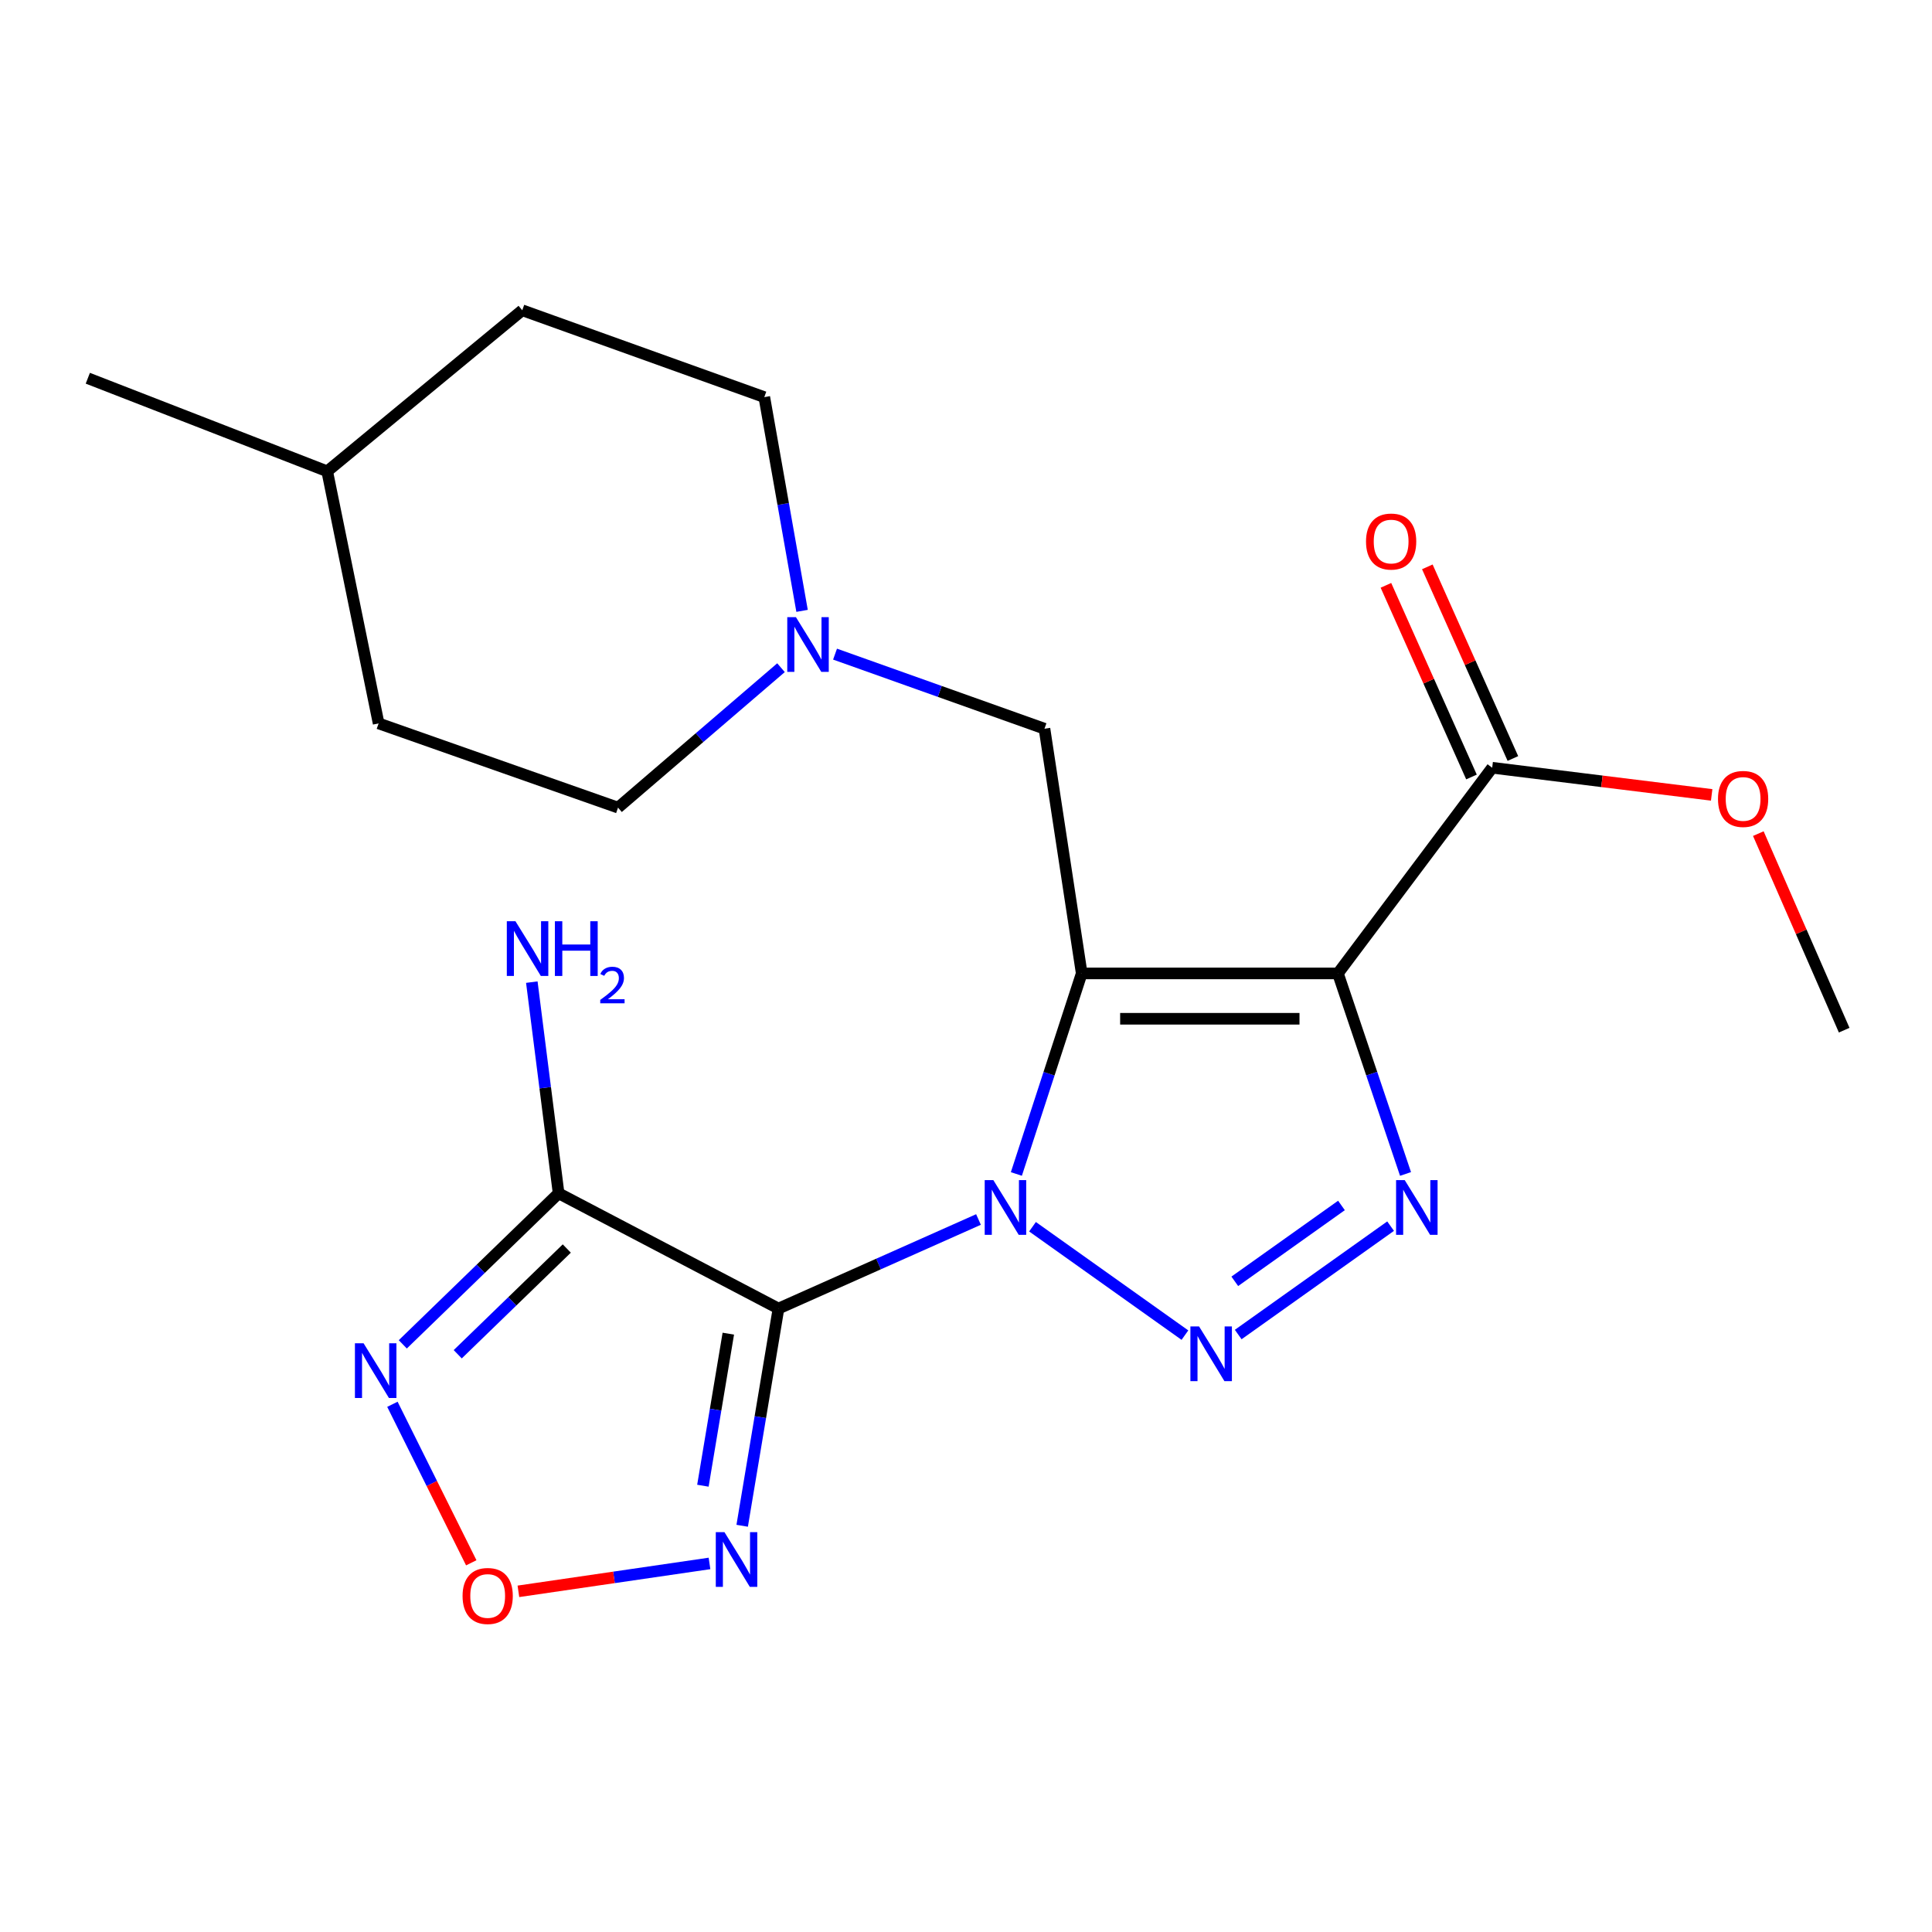 <?xml version='1.0' encoding='iso-8859-1'?>
<svg version='1.1' baseProfile='full'
              xmlns='http://www.w3.org/2000/svg'
                      xmlns:rdkit='http://www.rdkit.org/xml'
                      xmlns:xlink='http://www.w3.org/1999/xlink'
                  xml:space='preserve'
width='1000px' height='1000px' viewBox='0 0 1000 1000'>
<!-- END OF HEADER -->
<rect style='opacity:1.0;fill:#FFFFFF;stroke:none' width='1000' height='1000' x='0' y='0'> </rect>
<path class='bond-0' d='M 526.072,607.649 L 542.982,555.744' style='fill:none;fill-rule:evenodd;stroke:#0000FF;stroke-width:6px;stroke-linecap:butt;stroke-linejoin:miter;stroke-opacity:1' />
<path class='bond-0' d='M 542.982,555.744 L 559.892,503.84' style='fill:none;fill-rule:evenodd;stroke:#000000;stroke-width:6px;stroke-linecap:butt;stroke-linejoin:miter;stroke-opacity:1' />
<path class='bond-1' d='M 506.466,631.209 L 454.705,654.259' style='fill:none;fill-rule:evenodd;stroke:#0000FF;stroke-width:6px;stroke-linecap:butt;stroke-linejoin:miter;stroke-opacity:1' />
<path class='bond-1' d='M 454.705,654.259 L 402.944,677.31' style='fill:none;fill-rule:evenodd;stroke:#000000;stroke-width:6px;stroke-linecap:butt;stroke-linejoin:miter;stroke-opacity:1' />
<path class='bond-3' d='M 534.427,634.955 L 613.315,691.061' style='fill:none;fill-rule:evenodd;stroke:#0000FF;stroke-width:6px;stroke-linecap:butt;stroke-linejoin:miter;stroke-opacity:1' />
<path class='bond-2' d='M 559.892,503.84 L 692.508,503.84' style='fill:none;fill-rule:evenodd;stroke:#000000;stroke-width:6px;stroke-linecap:butt;stroke-linejoin:miter;stroke-opacity:1' />
<path class='bond-2' d='M 579.785,527.312 L 672.616,527.312' style='fill:none;fill-rule:evenodd;stroke:#000000;stroke-width:6px;stroke-linecap:butt;stroke-linejoin:miter;stroke-opacity:1' />
<path class='bond-10' d='M 559.892,503.84 L 540.619,377.183' style='fill:none;fill-rule:evenodd;stroke:#000000;stroke-width:6px;stroke-linecap:butt;stroke-linejoin:miter;stroke-opacity:1' />
<path class='bond-5' d='M 402.944,677.31 L 289.131,617.653' style='fill:none;fill-rule:evenodd;stroke:#000000;stroke-width:6px;stroke-linecap:butt;stroke-linejoin:miter;stroke-opacity:1' />
<path class='bond-6' d='M 402.944,677.31 L 393.547,733.523' style='fill:none;fill-rule:evenodd;stroke:#000000;stroke-width:6px;stroke-linecap:butt;stroke-linejoin:miter;stroke-opacity:1' />
<path class='bond-6' d='M 393.547,733.523 L 384.15,789.736' style='fill:none;fill-rule:evenodd;stroke:#0000FF;stroke-width:6px;stroke-linecap:butt;stroke-linejoin:miter;stroke-opacity:1' />
<path class='bond-6' d='M 376.974,690.304 L 370.396,729.653' style='fill:none;fill-rule:evenodd;stroke:#000000;stroke-width:6px;stroke-linecap:butt;stroke-linejoin:miter;stroke-opacity:1' />
<path class='bond-6' d='M 370.396,729.653 L 363.818,769.002' style='fill:none;fill-rule:evenodd;stroke:#0000FF;stroke-width:6px;stroke-linecap:butt;stroke-linejoin:miter;stroke-opacity:1' />
<path class='bond-9' d='M 692.508,503.84 L 772.352,397.382' style='fill:none;fill-rule:evenodd;stroke:#000000;stroke-width:6px;stroke-linecap:butt;stroke-linejoin:miter;stroke-opacity:1' />
<path class='bond-22' d='M 692.508,503.84 L 710.003,555.739' style='fill:none;fill-rule:evenodd;stroke:#000000;stroke-width:6px;stroke-linecap:butt;stroke-linejoin:miter;stroke-opacity:1' />
<path class='bond-22' d='M 710.003,555.739 L 727.499,607.638' style='fill:none;fill-rule:evenodd;stroke:#0000FF;stroke-width:6px;stroke-linecap:butt;stroke-linejoin:miter;stroke-opacity:1' />
<path class='bond-4' d='M 640.897,690.754 L 719.773,634.651' style='fill:none;fill-rule:evenodd;stroke:#0000FF;stroke-width:6px;stroke-linecap:butt;stroke-linejoin:miter;stroke-opacity:1' />
<path class='bond-4' d='M 639.124,663.212 L 694.337,623.94' style='fill:none;fill-rule:evenodd;stroke:#0000FF;stroke-width:6px;stroke-linecap:butt;stroke-linejoin:miter;stroke-opacity:1' />
<path class='bond-7' d='M 289.131,617.653 L 248.808,656.743' style='fill:none;fill-rule:evenodd;stroke:#000000;stroke-width:6px;stroke-linecap:butt;stroke-linejoin:miter;stroke-opacity:1' />
<path class='bond-7' d='M 248.808,656.743 L 208.485,695.833' style='fill:none;fill-rule:evenodd;stroke:#0000FF;stroke-width:6px;stroke-linecap:butt;stroke-linejoin:miter;stroke-opacity:1' />
<path class='bond-7' d='M 293.372,646.232 L 265.146,673.596' style='fill:none;fill-rule:evenodd;stroke:#000000;stroke-width:6px;stroke-linecap:butt;stroke-linejoin:miter;stroke-opacity:1' />
<path class='bond-7' d='M 265.146,673.596 L 236.92,700.959' style='fill:none;fill-rule:evenodd;stroke:#0000FF;stroke-width:6px;stroke-linecap:butt;stroke-linejoin:miter;stroke-opacity:1' />
<path class='bond-13' d='M 289.131,617.653 L 282.199,563' style='fill:none;fill-rule:evenodd;stroke:#000000;stroke-width:6px;stroke-linecap:butt;stroke-linejoin:miter;stroke-opacity:1' />
<path class='bond-13' d='M 282.199,563 L 275.267,508.348' style='fill:none;fill-rule:evenodd;stroke:#0000FF;stroke-width:6px;stroke-linecap:butt;stroke-linejoin:miter;stroke-opacity:1' />
<path class='bond-8' d='M 367.238,809.231 L 317.781,816.45' style='fill:none;fill-rule:evenodd;stroke:#0000FF;stroke-width:6px;stroke-linecap:butt;stroke-linejoin:miter;stroke-opacity:1' />
<path class='bond-8' d='M 317.781,816.45 L 268.325,823.67' style='fill:none;fill-rule:evenodd;stroke:#FF0000;stroke-width:6px;stroke-linecap:butt;stroke-linejoin:miter;stroke-opacity:1' />
<path class='bond-23' d='M 203.111,726.855 L 223.518,767.879' style='fill:none;fill-rule:evenodd;stroke:#0000FF;stroke-width:6px;stroke-linecap:butt;stroke-linejoin:miter;stroke-opacity:1' />
<path class='bond-23' d='M 223.518,767.879 L 243.924,808.903' style='fill:none;fill-rule:evenodd;stroke:#FF0000;stroke-width:6px;stroke-linecap:butt;stroke-linejoin:miter;stroke-opacity:1' />
<path class='bond-12' d='M 783.068,392.598 L 760.927,343' style='fill:none;fill-rule:evenodd;stroke:#000000;stroke-width:6px;stroke-linecap:butt;stroke-linejoin:miter;stroke-opacity:1' />
<path class='bond-12' d='M 760.927,343 L 738.786,293.402' style='fill:none;fill-rule:evenodd;stroke:#FF0000;stroke-width:6px;stroke-linecap:butt;stroke-linejoin:miter;stroke-opacity:1' />
<path class='bond-12' d='M 761.635,402.166 L 739.494,352.568' style='fill:none;fill-rule:evenodd;stroke:#000000;stroke-width:6px;stroke-linecap:butt;stroke-linejoin:miter;stroke-opacity:1' />
<path class='bond-12' d='M 739.494,352.568 L 717.353,302.97' style='fill:none;fill-rule:evenodd;stroke:#FF0000;stroke-width:6px;stroke-linecap:butt;stroke-linejoin:miter;stroke-opacity:1' />
<path class='bond-16' d='M 772.352,397.382 L 829.155,404.409' style='fill:none;fill-rule:evenodd;stroke:#000000;stroke-width:6px;stroke-linecap:butt;stroke-linejoin:miter;stroke-opacity:1' />
<path class='bond-16' d='M 829.155,404.409 L 885.958,411.435' style='fill:none;fill-rule:evenodd;stroke:#FF0000;stroke-width:6px;stroke-linecap:butt;stroke-linejoin:miter;stroke-opacity:1' />
<path class='bond-11' d='M 540.619,377.183 L 486.417,357.878' style='fill:none;fill-rule:evenodd;stroke:#000000;stroke-width:6px;stroke-linecap:butt;stroke-linejoin:miter;stroke-opacity:1' />
<path class='bond-11' d='M 486.417,357.878 L 432.215,338.573' style='fill:none;fill-rule:evenodd;stroke:#0000FF;stroke-width:6px;stroke-linecap:butt;stroke-linejoin:miter;stroke-opacity:1' />
<path class='bond-14' d='M 404.246,345.595 L 362.07,381.81' style='fill:none;fill-rule:evenodd;stroke:#0000FF;stroke-width:6px;stroke-linecap:butt;stroke-linejoin:miter;stroke-opacity:1' />
<path class='bond-14' d='M 362.07,381.81 L 319.893,418.025' style='fill:none;fill-rule:evenodd;stroke:#000000;stroke-width:6px;stroke-linecap:butt;stroke-linejoin:miter;stroke-opacity:1' />
<path class='bond-15' d='M 415.15,316.18 L 405.376,260.866' style='fill:none;fill-rule:evenodd;stroke:#0000FF;stroke-width:6px;stroke-linecap:butt;stroke-linejoin:miter;stroke-opacity:1' />
<path class='bond-15' d='M 405.376,260.866 L 395.602,205.552' style='fill:none;fill-rule:evenodd;stroke:#000000;stroke-width:6px;stroke-linecap:butt;stroke-linejoin:miter;stroke-opacity:1' />
<path class='bond-18' d='M 319.893,418.025 L 195.974,374.432' style='fill:none;fill-rule:evenodd;stroke:#000000;stroke-width:6px;stroke-linecap:butt;stroke-linejoin:miter;stroke-opacity:1' />
<path class='bond-17' d='M 395.602,205.552 L 270.315,160.59' style='fill:none;fill-rule:evenodd;stroke:#000000;stroke-width:6px;stroke-linecap:butt;stroke-linejoin:miter;stroke-opacity:1' />
<path class='bond-20' d='M 910.104,431.475 L 932.325,482.347' style='fill:none;fill-rule:evenodd;stroke:#FF0000;stroke-width:6px;stroke-linecap:butt;stroke-linejoin:miter;stroke-opacity:1' />
<path class='bond-20' d='M 932.325,482.347 L 954.545,533.219' style='fill:none;fill-rule:evenodd;stroke:#000000;stroke-width:6px;stroke-linecap:butt;stroke-linejoin:miter;stroke-opacity:1' />
<path class='bond-19' d='M 270.315,160.59 L 169.36,243.955' style='fill:none;fill-rule:evenodd;stroke:#000000;stroke-width:6px;stroke-linecap:butt;stroke-linejoin:miter;stroke-opacity:1' />
<path class='bond-24' d='M 195.974,374.432 L 169.36,243.955' style='fill:none;fill-rule:evenodd;stroke:#000000;stroke-width:6px;stroke-linecap:butt;stroke-linejoin:miter;stroke-opacity:1' />
<path class='bond-21' d='M 169.36,243.955 L 45.455,195.772' style='fill:none;fill-rule:evenodd;stroke:#000000;stroke-width:6px;stroke-linecap:butt;stroke-linejoin:miter;stroke-opacity:1' />
<path  class='atom-0' d='M 514.161 610.834
L 523.441 625.834
Q 524.361 627.314, 525.841 629.994
Q 527.321 632.674, 527.401 632.834
L 527.401 610.834
L 531.161 610.834
L 531.161 639.154
L 527.281 639.154
L 517.321 622.754
Q 516.161 620.834, 514.921 618.634
Q 513.721 616.434, 513.361 615.754
L 513.361 639.154
L 509.681 639.154
L 509.681 610.834
L 514.161 610.834
' fill='#0000FF'/>
<path  class='atom-4' d='M 620.631 686.557
L 629.911 701.557
Q 630.831 703.037, 632.311 705.717
Q 633.791 708.397, 633.871 708.557
L 633.871 686.557
L 637.631 686.557
L 637.631 714.877
L 633.751 714.877
L 623.791 698.477
Q 622.631 696.557, 621.391 694.357
Q 620.191 692.157, 619.831 691.477
L 619.831 714.877
L 616.151 714.877
L 616.151 686.557
L 620.631 686.557
' fill='#0000FF'/>
<path  class='atom-5' d='M 727.089 610.834
L 736.369 625.834
Q 737.289 627.314, 738.769 629.994
Q 740.249 632.674, 740.329 632.834
L 740.329 610.834
L 744.089 610.834
L 744.089 639.154
L 740.209 639.154
L 730.249 622.754
Q 729.089 620.834, 727.849 618.634
Q 726.649 616.434, 726.289 615.754
L 726.289 639.154
L 722.609 639.154
L 722.609 610.834
L 727.089 610.834
' fill='#0000FF'/>
<path  class='atom-7' d='M 374.972 793.028
L 384.252 808.028
Q 385.172 809.508, 386.652 812.188
Q 388.132 814.868, 388.212 815.028
L 388.212 793.028
L 391.972 793.028
L 391.972 821.348
L 388.092 821.348
L 378.132 804.948
Q 376.972 803.028, 375.732 800.828
Q 374.532 798.628, 374.172 797.948
L 374.172 821.348
L 370.492 821.348
L 370.492 793.028
L 374.972 793.028
' fill='#0000FF'/>
<path  class='atom-8' d='M 188.189 695.281
L 197.469 710.281
Q 198.389 711.761, 199.869 714.441
Q 201.349 717.121, 201.429 717.281
L 201.429 695.281
L 205.189 695.281
L 205.189 723.601
L 201.309 723.601
L 191.349 707.201
Q 190.189 705.281, 188.949 703.081
Q 187.749 700.881, 187.389 700.201
L 187.389 723.601
L 183.709 723.601
L 183.709 695.281
L 188.189 695.281
' fill='#0000FF'/>
<path  class='atom-9' d='M 239.424 826.071
Q 239.424 819.271, 242.784 815.471
Q 246.144 811.671, 252.424 811.671
Q 258.704 811.671, 262.064 815.471
Q 265.424 819.271, 265.424 826.071
Q 265.424 832.951, 262.024 836.871
Q 258.624 840.751, 252.424 840.751
Q 246.184 840.751, 242.784 836.871
Q 239.424 832.991, 239.424 826.071
M 252.424 837.551
Q 256.744 837.551, 259.064 834.671
Q 261.424 831.751, 261.424 826.071
Q 261.424 820.511, 259.064 817.711
Q 256.744 814.871, 252.424 814.871
Q 248.104 814.871, 245.744 817.671
Q 243.424 820.471, 243.424 826.071
Q 243.424 831.791, 245.744 834.671
Q 248.104 837.551, 252.424 837.551
' fill='#FF0000'/>
<path  class='atom-12' d='M 411.967 319.431
L 421.247 334.431
Q 422.167 335.911, 423.647 338.591
Q 425.127 341.271, 425.207 341.431
L 425.207 319.431
L 428.967 319.431
L 428.967 347.751
L 425.087 347.751
L 415.127 331.351
Q 413.967 329.431, 412.727 327.231
Q 411.527 325.031, 411.167 324.351
L 411.167 347.751
L 407.487 347.751
L 407.487 319.431
L 411.967 319.431
' fill='#0000FF'/>
<path  class='atom-13' d='M 707.049 280.299
Q 707.049 273.499, 710.409 269.699
Q 713.769 265.899, 720.049 265.899
Q 726.329 265.899, 729.689 269.699
Q 733.049 273.499, 733.049 280.299
Q 733.049 287.179, 729.649 291.099
Q 726.249 294.979, 720.049 294.979
Q 713.809 294.979, 710.409 291.099
Q 707.049 287.219, 707.049 280.299
M 720.049 291.779
Q 724.369 291.779, 726.689 288.899
Q 729.049 285.979, 729.049 280.299
Q 729.049 274.739, 726.689 271.939
Q 724.369 269.099, 720.049 269.099
Q 715.729 269.099, 713.369 271.899
Q 711.049 274.699, 711.049 280.299
Q 711.049 286.019, 713.369 288.899
Q 715.729 291.779, 720.049 291.779
' fill='#FF0000'/>
<path  class='atom-14' d='M 266.806 476.836
L 276.086 491.836
Q 277.006 493.316, 278.486 495.996
Q 279.966 498.676, 280.046 498.836
L 280.046 476.836
L 283.806 476.836
L 283.806 505.156
L 279.926 505.156
L 269.966 488.756
Q 268.806 486.836, 267.566 484.636
Q 266.366 482.436, 266.006 481.756
L 266.006 505.156
L 262.326 505.156
L 262.326 476.836
L 266.806 476.836
' fill='#0000FF'/>
<path  class='atom-14' d='M 287.206 476.836
L 291.046 476.836
L 291.046 488.876
L 305.526 488.876
L 305.526 476.836
L 309.366 476.836
L 309.366 505.156
L 305.526 505.156
L 305.526 492.076
L 291.046 492.076
L 291.046 505.156
L 287.206 505.156
L 287.206 476.836
' fill='#0000FF'/>
<path  class='atom-14' d='M 310.739 504.162
Q 311.426 502.393, 313.062 501.417
Q 314.699 500.413, 316.97 500.413
Q 319.794 500.413, 321.378 501.945
Q 322.962 503.476, 322.962 506.195
Q 322.962 508.967, 320.903 511.554
Q 318.87 514.141, 314.646 517.204
L 323.279 517.204
L 323.279 519.316
L 310.686 519.316
L 310.686 517.547
Q 314.171 515.065, 316.23 513.217
Q 318.316 511.369, 319.319 509.706
Q 320.322 508.043, 320.322 506.327
Q 320.322 504.532, 319.425 503.529
Q 318.527 502.525, 316.97 502.525
Q 315.465 502.525, 314.462 503.133
Q 313.458 503.74, 312.746 505.086
L 310.739 504.162
' fill='#0000FF'/>
<path  class='atom-17' d='M 889.229 413.527
Q 889.229 406.727, 892.589 402.927
Q 895.949 399.127, 902.229 399.127
Q 908.509 399.127, 911.869 402.927
Q 915.229 406.727, 915.229 413.527
Q 915.229 420.407, 911.829 424.327
Q 908.429 428.207, 902.229 428.207
Q 895.989 428.207, 892.589 424.327
Q 889.229 420.447, 889.229 413.527
M 902.229 425.007
Q 906.549 425.007, 908.869 422.127
Q 911.229 419.207, 911.229 413.527
Q 911.229 407.967, 908.869 405.167
Q 906.549 402.327, 902.229 402.327
Q 897.909 402.327, 895.549 405.127
Q 893.229 407.927, 893.229 413.527
Q 893.229 419.247, 895.549 422.127
Q 897.909 425.007, 902.229 425.007
' fill='#FF0000'/>
</svg>
